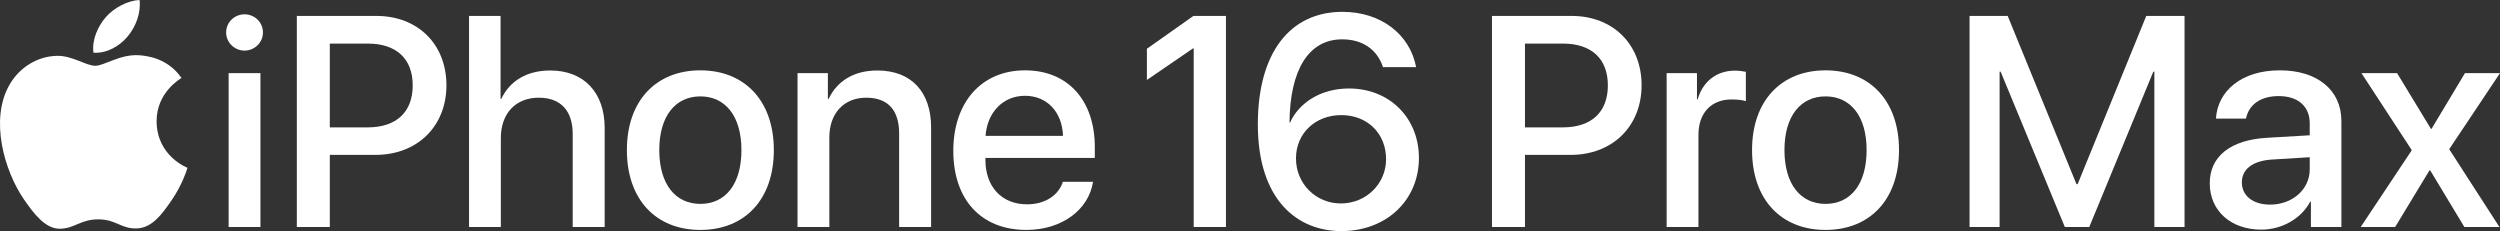 <?xml version="1.0" encoding="UTF-8"?>
<svg xmlns="http://www.w3.org/2000/svg" width="476" height="44" viewBox="0 0 476 44" fill="none">
  <rect x="0" y="0" width="476" height="44" fill="#333333" stroke="none"/>
  <g clip-path="url(#clip0_1925_5167)">
    <path d="M43.057 6.18C43.057 4.259 44.627 2.727 46.561 2.727C48.496 2.727 50.066 4.259 50.066 6.18C50.066 8.074 48.496 9.633 46.561 9.633C44.627 9.633 43.057 8.074 43.057 6.18ZM43.533 13.922H49.589V43.22H43.533V13.922Z" fill="white"></path>
    <path d="M71.683 3.033C79.533 3.033 85 8.408 85 16.234C85 24.087 79.421 29.49 71.487 29.49H62.795V43.22H56.515V3.033H71.683ZM62.795 24.254H70.001C75.468 24.254 78.58 21.33 78.58 16.262C78.58 11.193 75.468 8.297 70.029 8.297H62.795V24.254Z" fill="white"></path>
    <path d="M89.306 3.033H95.306V18.824H95.446C97.072 15.398 100.296 13.421 104.782 13.421C111.258 13.421 115.127 17.71 115.127 24.338V43.22H109.043V25.508C109.043 21.191 106.856 18.601 102.595 18.601C98.109 18.601 95.361 21.665 95.361 26.288V43.22H89.306V3.033Z" fill="white"></path>
    <path d="M119.358 28.571C119.358 19.158 124.937 13.393 133.348 13.393C141.759 13.393 147.338 19.158 147.338 28.571C147.338 38.012 141.787 43.777 133.348 43.777C124.909 43.777 119.358 38.012 119.358 28.571ZM141.17 28.571C141.17 22.082 138.086 18.351 133.348 18.351C128.61 18.351 125.526 22.082 125.526 28.571C125.526 35.088 128.61 38.82 133.348 38.82C138.114 38.82 141.17 35.088 141.17 28.571Z" fill="white"></path>
    <path d="M151.851 13.922H157.627V18.824H157.767C159.365 15.482 162.505 13.421 167.047 13.421C173.551 13.421 177.28 17.543 177.28 24.254V43.22H171.196V25.424C171.196 21.024 169.122 18.601 164.916 18.601C160.655 18.601 157.908 21.609 157.908 26.148V43.22H151.851V13.922Z" fill="white"></path>
    <path d="M208.116 34.614C207.275 39.962 202.173 43.777 195.416 43.777C186.753 43.777 181.51 37.957 181.51 28.71C181.51 19.52 186.837 13.393 195.164 13.393C203.35 13.393 208.453 19.13 208.453 28.014V30.075H187.622V30.437C187.622 35.533 190.706 38.903 195.556 38.903C199.005 38.903 201.556 37.177 202.369 34.614H208.116ZM187.65 25.87H202.397C202.257 21.386 199.397 18.239 195.164 18.239C190.93 18.239 187.959 21.442 187.65 25.87Z" fill="white"></path>
    <path d="M239.491 23.67C239.491 10.218 245.491 2.254 255.612 2.254C262.845 2.254 268.425 6.459 269.63 12.781H263.322C262.229 9.439 259.425 7.489 255.556 7.489C249.136 7.489 245.603 13.338 245.519 23.336H245.631C247.257 19.687 251.351 16.847 256.846 16.847C264.583 16.847 270.163 22.472 270.163 30.075C270.163 38.151 263.939 44 255.388 44C247.145 44 239.491 38.235 239.491 23.67ZM263.911 30.298C263.911 25.424 260.35 21.915 255.388 21.915C250.425 21.915 246.753 25.396 246.753 30.159C246.753 34.949 250.51 38.736 255.304 38.736C260.098 38.736 263.911 35.004 263.911 30.298Z" fill="white"></path>
    <path d="M299.241 3.033C307.091 3.033 312.558 8.408 312.558 16.234C312.558 24.087 306.979 29.49 299.045 29.49H290.353V43.22H284.073V3.033H299.241ZM290.353 24.254H297.559C303.026 24.254 306.138 21.33 306.138 16.262C306.138 11.193 303.026 8.297 297.587 8.297H290.353V24.254Z" fill="white"></path>
    <path d="M317.328 13.922H323.103V18.907H323.243C324.225 15.482 326.86 13.449 330.337 13.449C331.206 13.449 331.963 13.588 332.411 13.672V19.269C331.935 19.074 330.87 18.935 329.692 18.935C325.795 18.935 323.384 21.526 323.384 25.675V43.22H317.328V13.922Z" fill="white"></path>
    <path d="M333.591 28.571C333.591 19.158 339.171 13.393 347.581 13.393C355.992 13.393 361.571 19.158 361.571 28.571C361.571 38.012 356.02 43.777 347.581 43.777C339.143 43.777 333.591 38.012 333.591 28.571ZM355.403 28.571C355.403 22.082 352.319 18.351 347.581 18.351C342.843 18.351 339.759 22.082 339.759 28.571C339.759 35.088 342.843 38.82 347.581 38.82C352.347 38.82 355.403 35.088 355.403 28.571Z" fill="white"></path>
    <path d="M410.19 43.22V13.644H409.993L397.798 43.22H393.144L380.92 13.644H380.724V43.22H375.004V3.033H382.266L395.359 35.06H395.583L408.648 3.033H415.937V43.22H410.19Z" fill="white"></path>
    <path d="M420.737 34.893C420.737 29.768 424.69 26.622 431.699 26.232L439.774 25.758V23.503C439.774 20.244 437.559 18.295 433.858 18.295C430.353 18.295 428.166 19.965 427.634 22.584H421.914C422.251 17.292 426.793 13.393 434.082 13.393C441.232 13.393 445.801 17.153 445.801 23.029V43.22H439.998V38.402H439.857C438.147 41.661 434.419 43.721 430.55 43.721C424.774 43.721 420.737 40.157 420.737 34.893ZM439.774 32.248V29.936L432.512 30.381C428.895 30.632 426.849 32.22 426.849 34.726C426.849 37.288 428.98 38.959 432.232 38.959C436.465 38.959 439.774 36.063 439.774 32.248Z" fill="white"></path>
    <path d="M462.57 32.442L456.038 43.22H449.477L459.206 28.599L449.618 13.922H456.403L462.851 24.533H462.963L469.327 13.922H476L466.328 28.404L475.888 43.22H469.215L462.711 32.442H462.57Z" fill="white"></path>
    <path d="M26.523 10.522C22.913 10.257 19.851 12.525 18.142 12.525C16.409 12.525 13.737 10.579 10.903 10.633C7.182 10.687 3.753 12.783 1.834 16.093C-2.031 22.756 0.848 32.63 4.612 38.038C6.453 40.68 8.649 43.657 11.534 43.549C14.311 43.44 15.361 41.765 18.717 41.765C22.072 41.765 23.018 43.549 25.954 43.495C28.943 43.44 30.836 40.798 32.664 38.142C34.779 35.075 35.648 32.105 35.7 31.949C35.634 31.924 29.874 29.729 29.817 23.137C29.765 17.626 34.345 14.977 34.553 14.85C31.953 11.046 27.937 10.627 26.523 10.522Z" fill="white"></path>
    <path d="M24.296 6.953C25.828 5.112 26.86 2.549 26.576 0C24.37 0.087 21.701 1.46 20.119 3.299C18.701 4.928 17.457 7.538 17.795 10.035C20.254 10.224 22.764 8.794 24.296 6.953Z" fill="white"></path>
    <path d="M227.225 3.033L218.369 9.283V15.225L227.141 9.216H227.281V43.22H233.421V3.033H227.225Z" fill="white"></path>
  </g>
  <defs>
    <clipPath id="clip0_1925_5167">
      <rect width="476" height="44" fill="white"></rect>
    </clipPath>
  </defs>
</svg>
